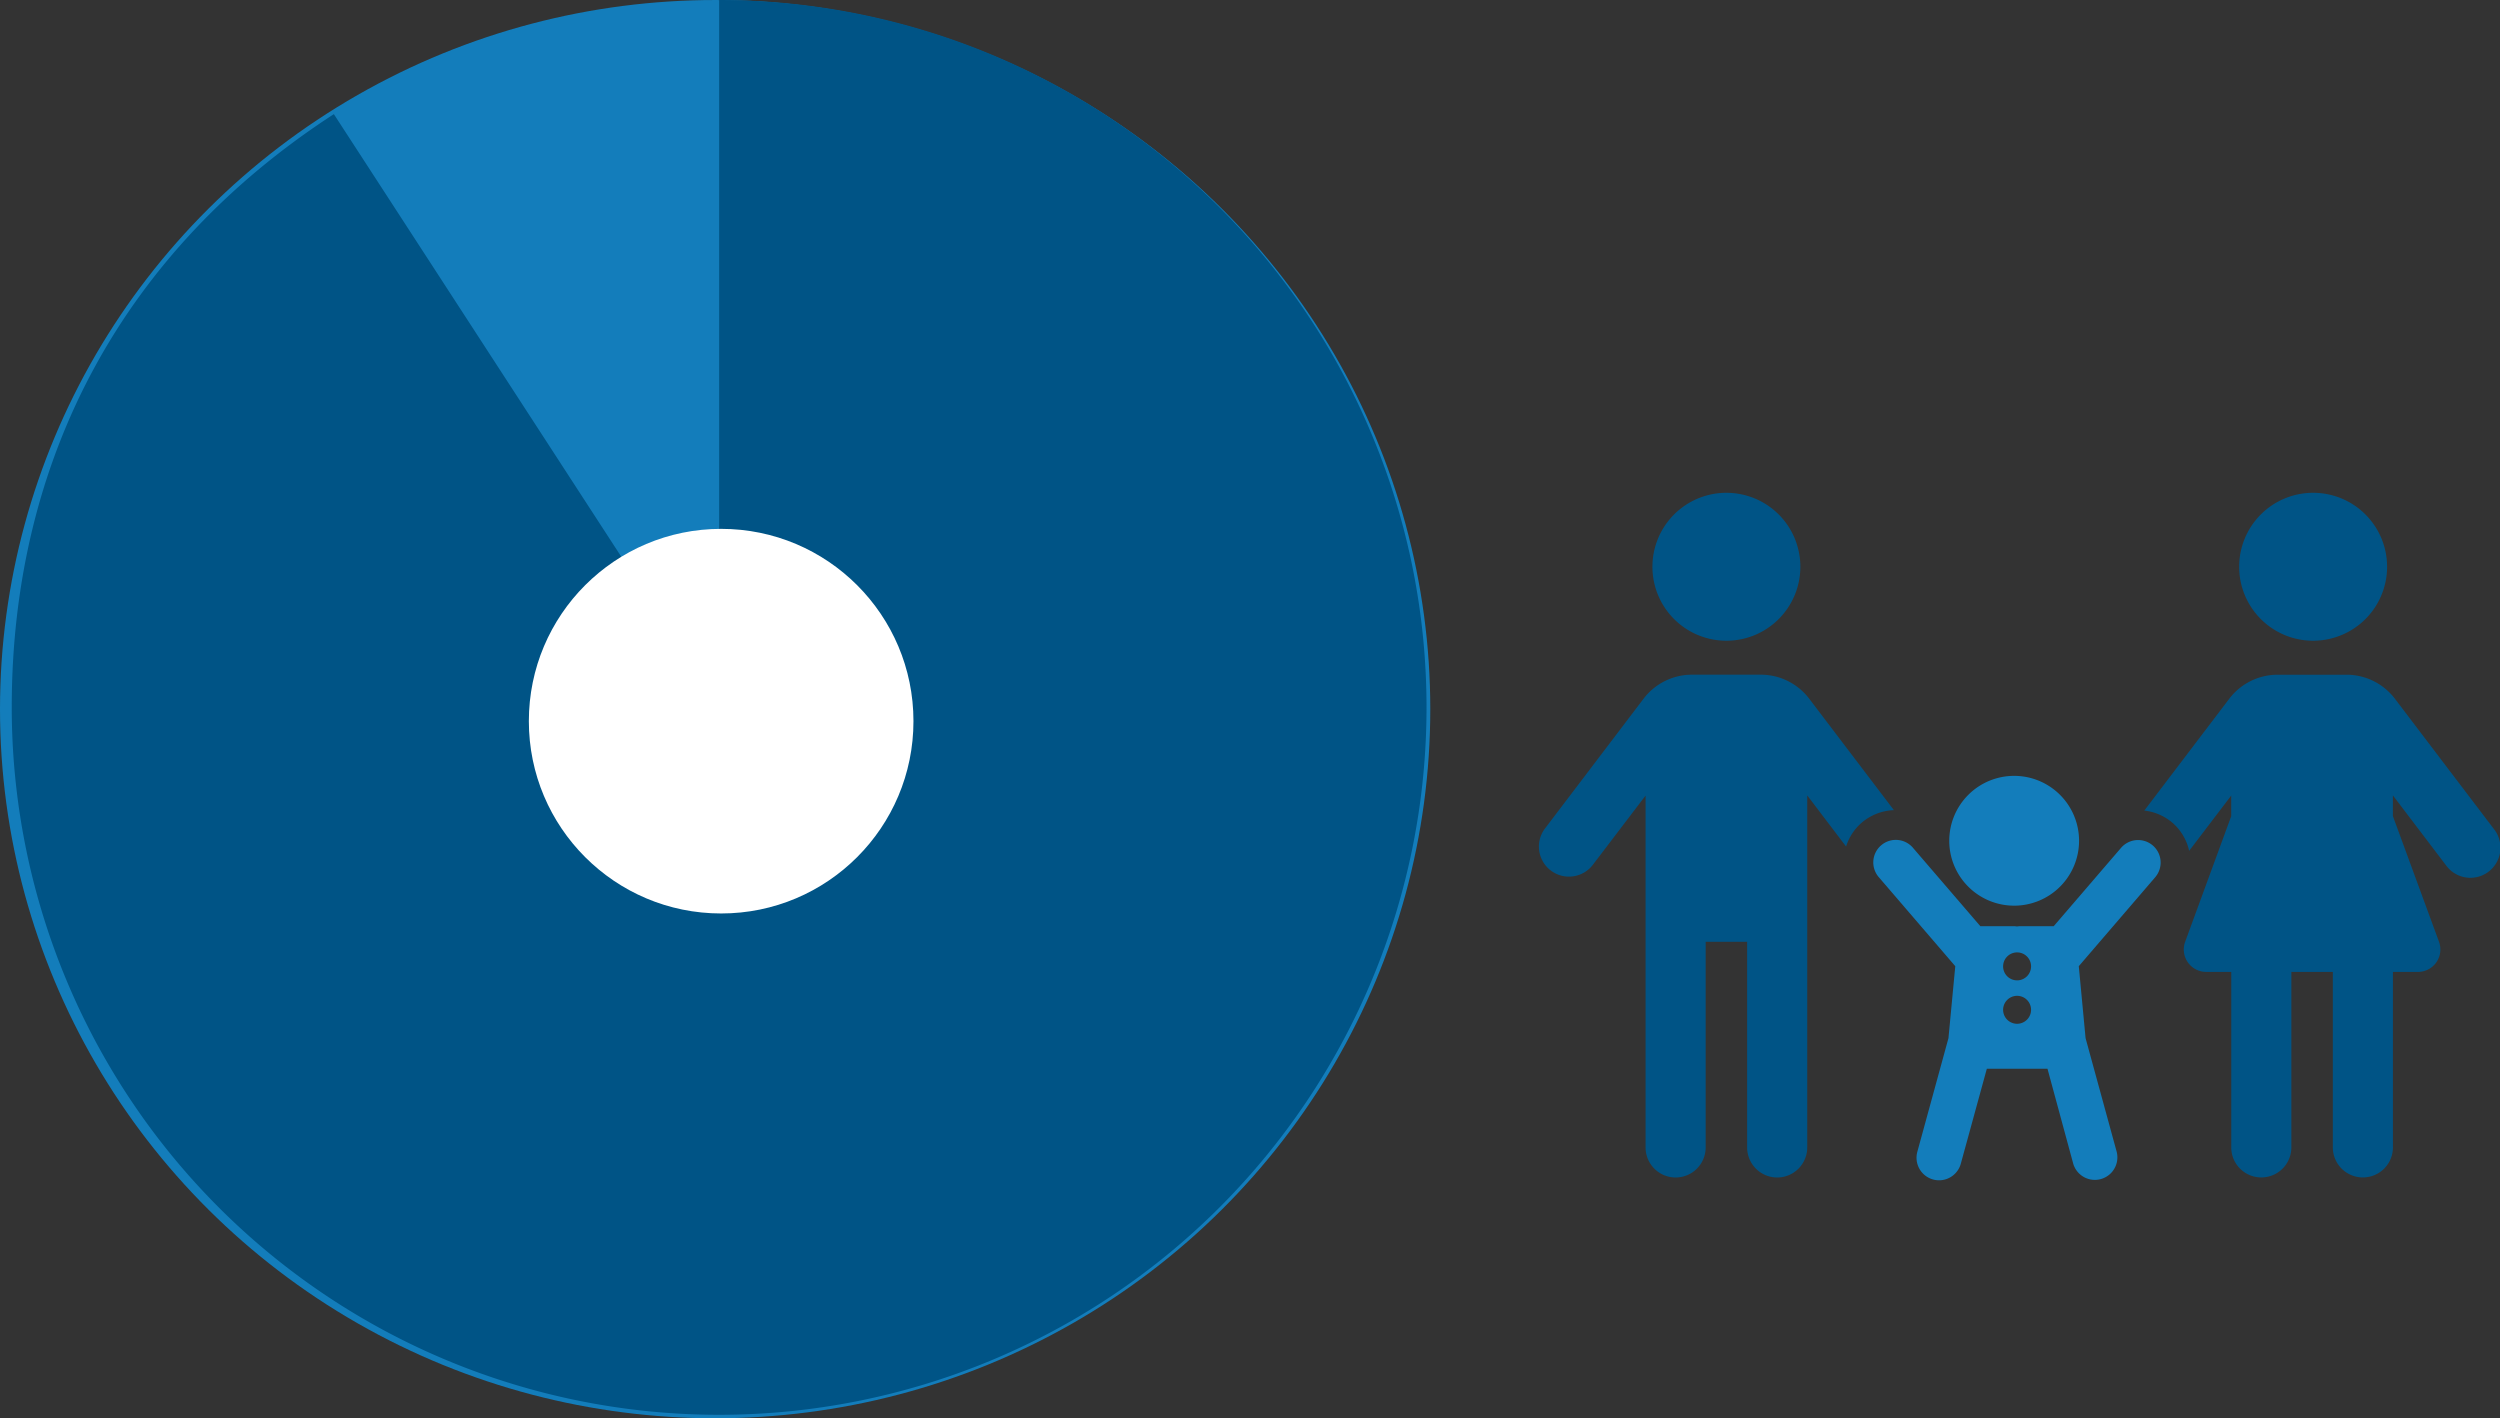 <svg xmlns="http://www.w3.org/2000/svg" xmlns:xlink="http://www.w3.org/1999/xlink" width="208" height="118.001" viewBox="0 0 208 118.001">
  <rect x="0" y="0" width="208" height="118.001" fill="#333333" stroke="none"/>
  <defs>
    <clipPath id="clip-path">
      <rect id="長方形_3475" data-name="長方形 3475" width="79.998" height="57.197" fill="none"/>
    </clipPath>
  </defs>
  <g id="グループ_22415" data-name="グループ 22415" transform="translate(-187 -3207.999)">
    <g id="グループ_22190" data-name="グループ 22190" transform="translate(-128.069 -18)">
      <ellipse id="楕円形_105" data-name="楕円形 105" cx="59.5" cy="59" rx="59.5" ry="59" transform="translate(315.069 3226)" fill="#137dbb"/>
      <path id="パス_21528" data-name="パス 21528" d="M58.855,58.855V0A58.855,58.855,0,1,1,0,58.855c0-20.8,9.353-38.029,26.8-49.36Z" transform="translate(316.046 3226)" fill="#005486"/>
      <circle id="楕円形_106" data-name="楕円形 106" cx="16" cy="16" r="16" transform="translate(359.069 3270)" fill="#fff"/>
    </g>
    <g id="グループ_22184" data-name="グループ 22184" transform="translate(315.002 3249)">
      <g id="グループ_21920" data-name="グループ 21920" transform="translate(0 0)" clip-path="url(#clip-path)">
        <path id="パス_21437" data-name="パス 21437" d="M20.909,6.153A6.154,6.154,0,1,1,14.756,0a6.153,6.153,0,0,1,6.153,6.153" transform="translate(0.879 0)" fill="#005486"/>
        <path id="パス_21438" data-name="パス 21438" d="M65.2,6.153A6.154,6.154,0,1,1,59.052,0,6.153,6.153,0,0,1,65.2,6.153" transform="translate(5.404 0)" fill="#005486"/>
        <path id="パス_21439" data-name="パス 21439" d="M36.408,32.167a5.4,5.4,0,1,0-5.4-5.4,5.4,5.4,0,0,0,5.4,5.4" transform="translate(3.168 2.184)" fill="#137dbb"/>
        <path id="パス_21440" data-name="パス 21440" d="M26.892,26.043A4.376,4.376,0,0,1,29.57,25l-7.052-9.28a5.064,5.064,0,0,0-4.011-1.991H12.761a5.066,5.066,0,0,0-4.012,1.991L.509,26.568a2.5,2.5,0,0,0,3.98,3.024L8.91,23.787V53.063a2.5,2.5,0,0,0,5,0V35.952h3.45V53.063a2.5,2.5,0,0,0,5,0V23.774l3.232,4.252a4.332,4.332,0,0,1,1.3-1.983" transform="translate(0 1.403)" fill="#005486"/>
        <path id="パス_21441" data-name="パス 21441" d="M74.816,26.568l-8.24-10.845a5.064,5.064,0,0,0-4.011-1.991H56.818a5.067,5.067,0,0,0-4.012,1.991l-7.074,9.311a4.377,4.377,0,0,1,2.332,1.007,4.331,4.331,0,0,1,1.4,2.345l3.5-4.6V25.5L49.131,35.952a1.865,1.865,0,0,0,1.75,2.507h2.086v14.6a2.5,2.5,0,1,0,5,0v-14.6h3.451v14.6a2.5,2.5,0,1,0,5,0v-14.6H68.5a1.865,1.865,0,0,0,1.751-2.507L66.415,25.5V23.774l4.421,5.818a2.5,2.5,0,1,0,3.98-3.024" transform="translate(4.672 1.403)" fill="#005486"/>
        <path id="パス_21442" data-name="パス 21442" d="M48.528,26.665a1.876,1.876,0,0,0-2.644.2l-5.6,6.515H37.473a1.907,1.907,0,0,0-.24.024,1.91,1.91,0,0,0-.239-.024H34.18l-5.6-6.515a1.875,1.875,0,1,0-2.844,2.444l6.358,7.4-.567,5.986-2.59,9.456a1.875,1.875,0,1,0,3.617.991l2.165-7.9h5.047l2.142,7.9a1.875,1.875,0,0,0,3.616-.991l-2.589-9.456-.565-5.987,6.357-7.4a1.875,1.875,0,0,0-.2-2.644M37.238,41.5A1.163,1.163,0,1,1,38.4,40.337,1.164,1.164,0,0,1,37.238,41.5m0-3.613A1.163,1.163,0,1,1,38.4,36.724a1.164,1.164,0,0,1-1.164,1.164" transform="translate(2.583 2.678)" fill="#137dbb"/>
      </g>
    </g>
  </g>
</svg>
